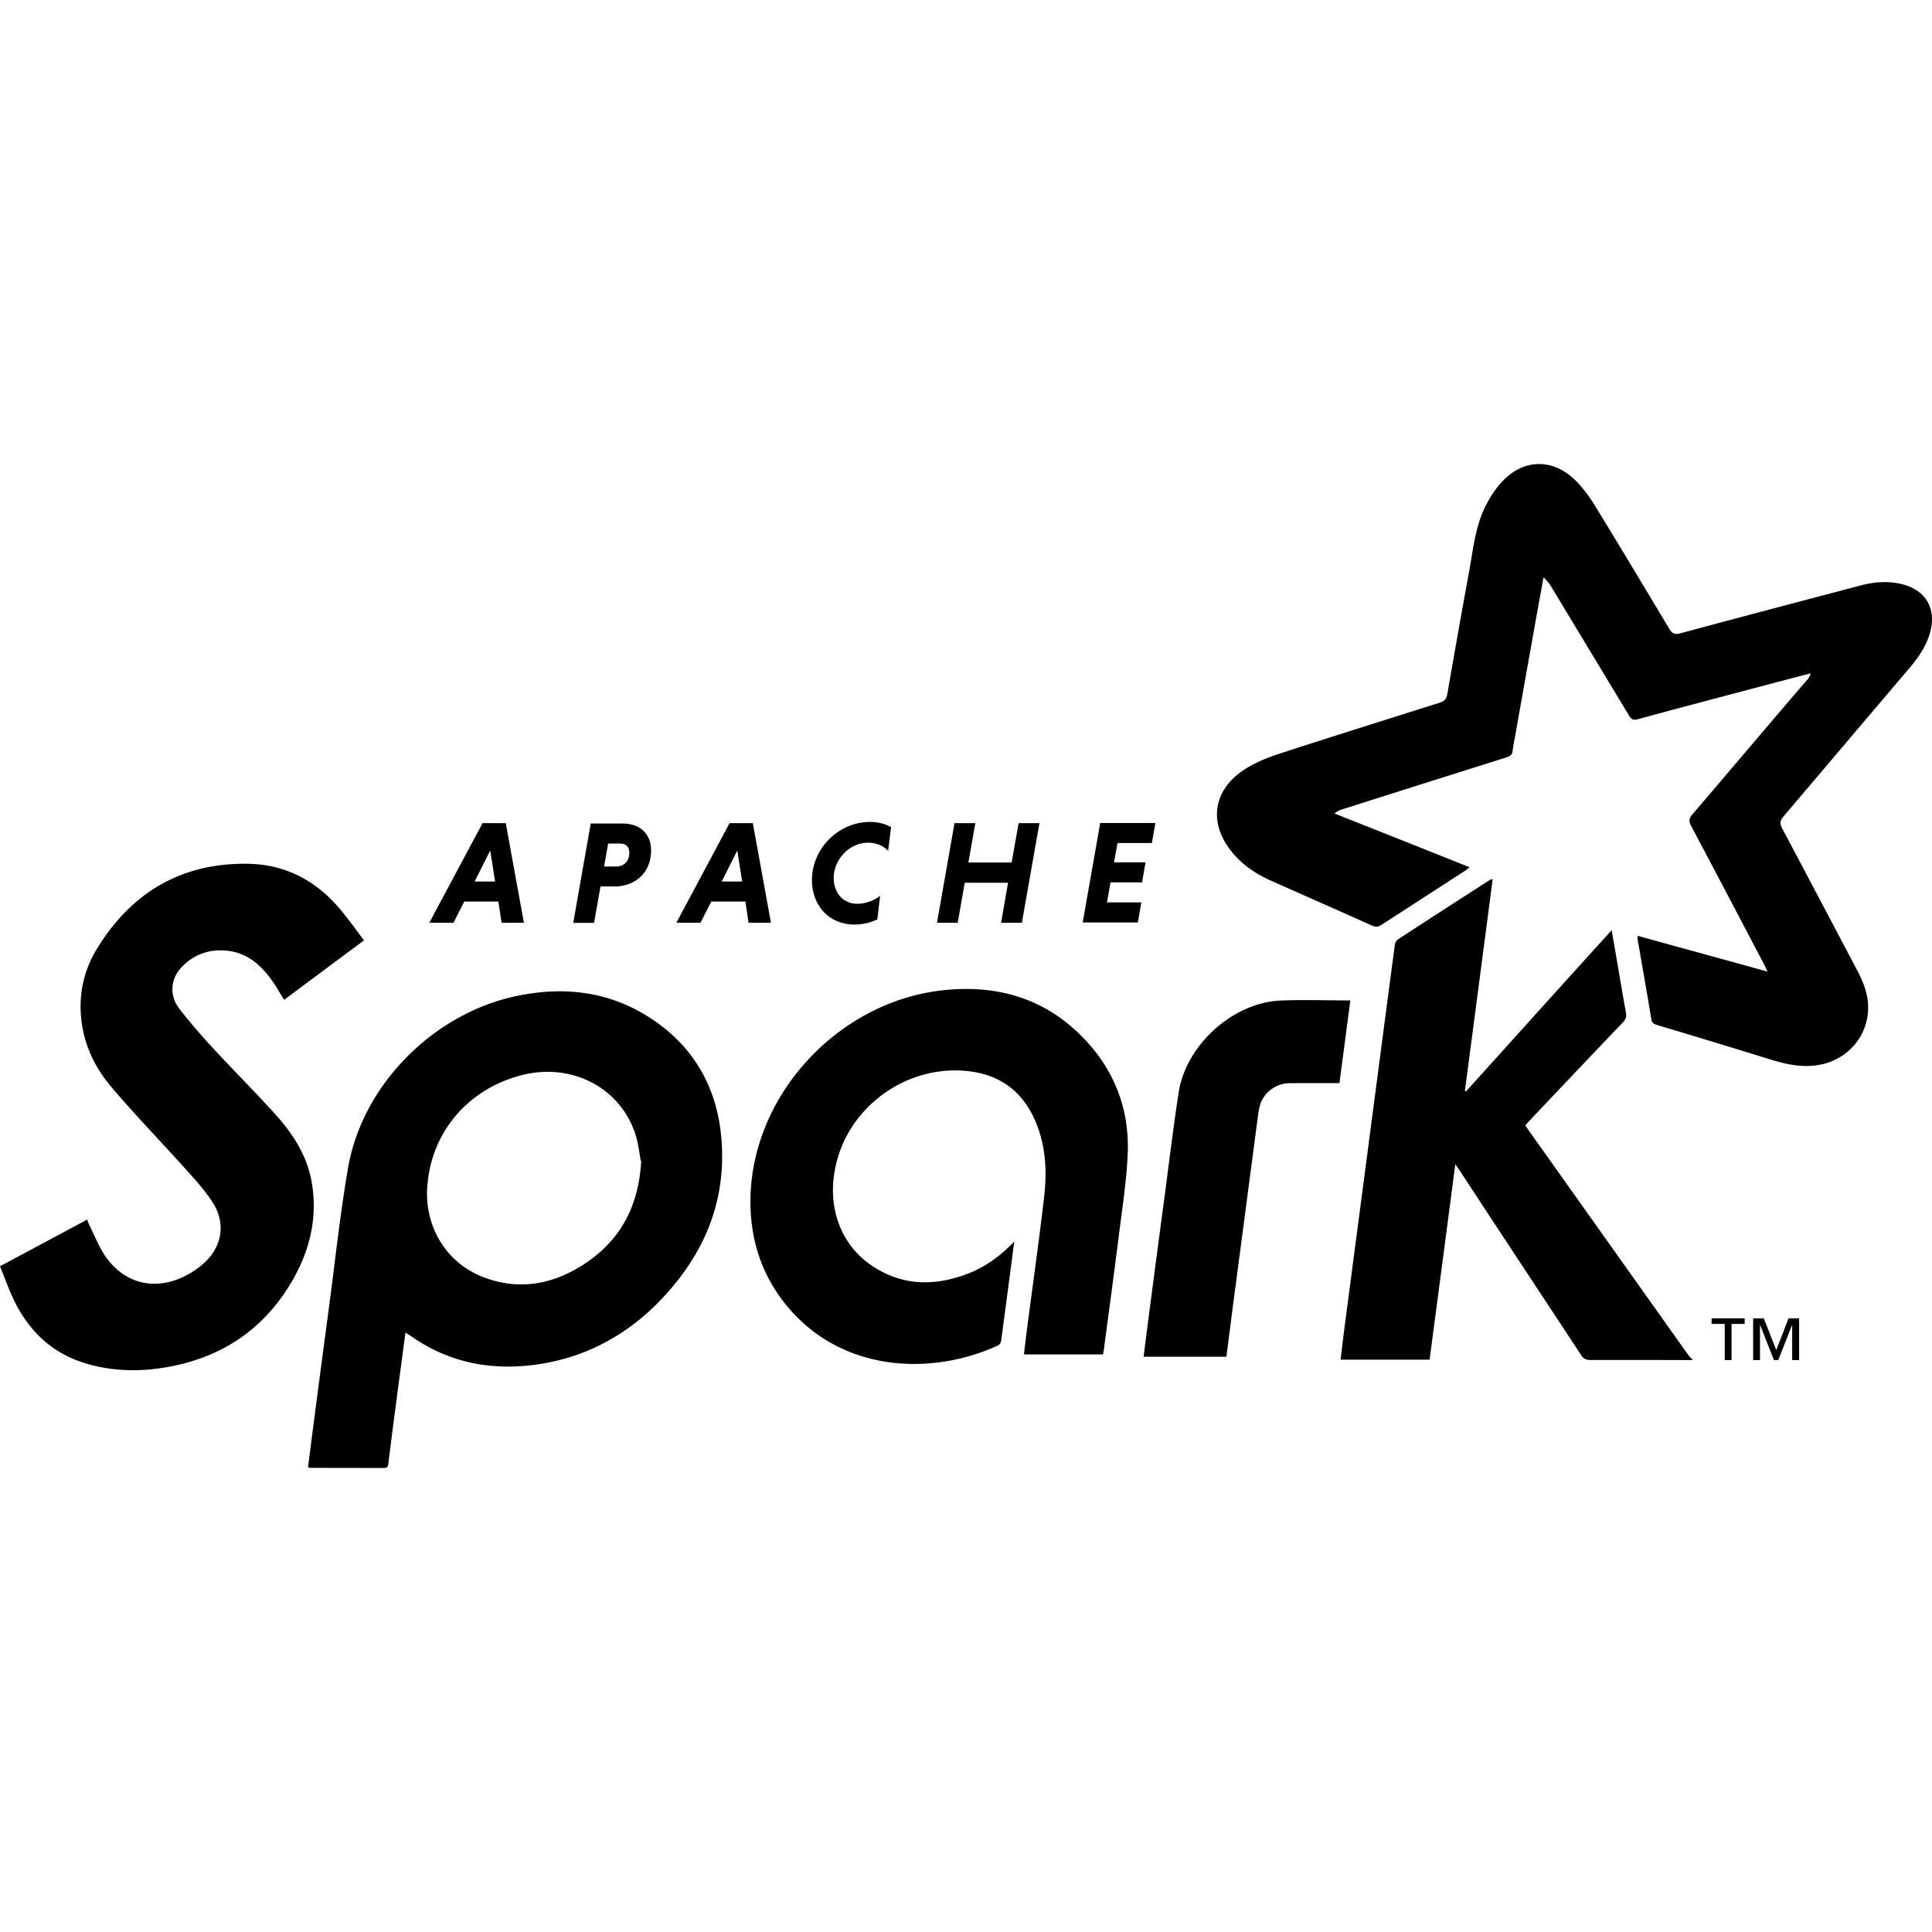<svg xmlns="http://www.w3.org/2000/svg" width="1em" height="1em" viewBox="0 0 128 128"><path fill="currentColor" d="m71.73 61.123l1.163-6.6h3.654l-.232 1.33h-2.276l-.233 1.28h2.088l-.228 1.326h-2.092l-.233 1.326h2.277l-.233 1.33H71.73m-4.949-2.632h-2.865l-.465 2.653h-1.374l1.162-6.6h1.379l-.461 2.608h2.865l.465-2.608h1.378l-1.162 6.6h-1.378l.46-2.653m-8.663 2.432a3.6 3.6 0 0 1-1.491.34c-1.743 0-2.837-1.306-2.837-2.945c0-2.091 1.759-3.855 3.855-3.855c.525 0 .998.129 1.386.341l-.196 1.579c-.289-.32-.757-.545-1.334-.545c-1.199 0-2.269 1.086-2.269 2.34c0 .958.602 1.707 1.551 1.707c.581 0 1.142-.224 1.523-.529l-.184 1.567m-10.311-2.512h1.354l-.32-2.056zm1.567 1.326h-2.256l-.718 1.407H44.81l3.527-6.6h1.539l1.202 6.6h-1.483l-.212-1.407m-8.287-3.843h-.806l-.268 1.523h.801c.49 0 .87-.32.87-.922c0-.397-.24-.601-.601-.601zm-1.948-1.326h2.112c1.106 0 1.875.657 1.875 1.787c0 1.426-1.005 2.384-2.44 2.384h-.91l-.428 2.413h-1.379l1.162-6.596m-7.694 3.855H32.8l-.32-2.056zm1.571 1.326H30.76l-.717 1.407h-1.6l3.527-6.6h1.539l1.202 6.6h-1.479l-.216-1.407m85.72 30.38V87.8h-.012l-.91 2.308h-.288l-.906-2.308h-.016v2.308h-.453v-2.765h.706l.825 2.104l.814-2.104h.7v2.765zm-4.015-2.397v2.396h-.453v-2.396h-.87v-.369h2.192v.369h-.865M89.459 66.317l-.718 5.442c-1.114 0-2.2-.004-3.29.004c-.881.004-1.687.577-1.955 1.402c-.1.321-.14.666-.184 1.006L81.66 86.706l-.408 3.182h-5.486c.104-.806.2-1.583.3-2.365c.357-2.712.714-5.441 1.074-8.122c.309-2.345.59-4.7.954-7.05c.493-3.133 3.61-5.938 6.764-6.062c1.507-.064 3.022-.008 4.577-.008m-22.24 15.993c-.297 2.264-.578 4.412-.866 6.556c-.016.112-.1.26-.193.3c-4.412 2.036-10.186 1.752-13.773-2.344c-1.94-2.204-2.749-4.825-2.633-7.714c.285-6.72 5.86-12.615 12.535-13.44c3.9-.477 7.302.573 9.938 3.602c1.8 2.064 2.633 4.536 2.509 7.257c-.08 1.8-.365 3.583-.585 5.362c-.317 2.533-.665 5.073-.998 7.586c-.012.088-.032.18-.052.293h-5.238c.069-.582.133-1.15.209-1.72c.38-2.92.801-5.854 1.134-8.78c.208-1.823.076-3.634-.758-5.321c-.89-1.792-2.372-2.745-4.331-2.95c-4.048-.428-7.915 2.38-8.74 6.348c-.57 2.633.328 5.153 2.424 6.556c2.04 1.358 4.204 1.362 6.432.485c1.13-.45 2.088-1.158 3.001-2.108M24.148 62.278c-1.815 1.35-3.567 2.652-5.322 3.963c-.28-.445-.533-.894-.83-1.31c-.765-1.067-1.71-1.864-3.089-1.956c-1.146-.08-2.128.296-2.91 1.142c-.692.753-.785 1.831-.135 2.685c.717.938 1.502 1.827 2.304 2.7c1.334 1.443 2.725 2.826 4.043 4.289c1.198 1.318 2.16 2.793 2.457 4.616c.352 2.144-.077 4.163-1.09 6.063c-1.876 3.482-4.821 5.522-8.74 6.143c-1.723.277-3.439.225-5.114-.272c-2.232-.654-3.782-2.12-4.78-4.164c-.353-.73-.625-1.503-.942-2.284c1.952-1.042 3.851-2.064 5.775-3.09c.064.16.112.293.172.421c.328.657.6 1.355 1.002 1.96c1.21 1.79 3.157 2.336 5.113 1.45a5.7 5.7 0 0 0 1.415-.917c1.27-1.13 1.51-2.705.569-4.124c-.541-.817-1.215-1.55-1.876-2.28c-1.575-1.751-3.218-3.442-4.74-5.238c-1.062-1.23-1.784-2.656-2.012-4.287c-.253-1.8.108-3.49 1.042-4.99c2.32-3.758 5.69-5.69 10.142-5.566c2.545.093 4.577 1.283 6.143 3.262c.47.585.906 1.19 1.379 1.824m18.33 14.598c-.089-.46-.153-1.134-.357-1.767c-.99-3.046-4.112-4.7-7.342-3.963c-3.55.825-6.103 3.618-6.431 7.257c-.273 2.68 1.17 5.278 3.85 6.227c2.16.782 4.248.453 6.184-.705c2.56-1.535 3.947-3.815 4.123-7.049zM26.868 88.253c-.176 1.31-.34 2.544-.505 3.783q-.33 2.473-.637 4.949c-.024.188-.084.276-.289.272l-4.865-.008c-.04 0-.076-.02-.164-.044c.1-.773.196-1.555.297-2.328q.532-4.08 1.078-8.167c.416-3.114.741-6.223 1.274-9.317c.938-5.486 5.606-10.186 11.048-11.38c3.162-.686 6.187-.37 8.948 1.414c2.753 1.771 4.328 4.372 4.7 7.586c.514 4.576-1.173 8.371-4.411 11.545c-2.136 2.068-4.7 3.378-7.63 3.823c-3.038.457-5.895-.048-8.451-1.84c-.093-.064-.197-.124-.357-.224m85.235 1.791c-2.252-.004-4.496-.012-6.764-.004c-.297 0-.465-.084-.63-.336c-2.664-4.06-5.361-8.123-8.002-12.167c-.084-.128-.172-.252-.325-.468c-.573 4.372-1.138 8.66-1.703 12.947h-5.894c.068-.573.128-1.13.2-1.683c.573-4.412 1.154-8.784 1.731-13.196c.553-4.204 1.102-8.411 1.663-12.615c.016-.124.1-.284.2-.348c2.032-1.327 4.068-2.637 6.104-3.948c.028-.02.072-.02.176-.052c-.613 4.7-1.226 9.361-1.84 14.018l.073.052c3.197-3.539 6.391-7.093 9.65-10.68c.091.545.175 1.01.256 1.475c.228 1.335.448 2.673.693 4.003c.048.269-.024.433-.204.626c-2.064 2.16-4.12 4.327-6.184 6.511c-.088.097-.176.197-.276.309c.064.104.12.204.188.3c3.547 4.99 7.089 9.979 10.635 14.968c.065.088.16.16.237.24v.08m4.96-25.803c-.107-.236-.16-.356-.22-.468c-1.602-3.05-3.201-6.104-4.824-9.153c-.16-.309-.14-.489.08-.754c2.552-2.977 5.073-5.978 7.63-8.944a.8.8 0 0 0 .204-.405q-1.11.288-2.232.582c-3.078.817-6.183 1.63-9.233 2.46c-.288.076-.417-.008-.56-.248l-5.278-8.74l-.385-.425l-.425 2.332c-.489 2.753-.982 5.486-1.467 8.247c-.052.297-.124.597-.152.894c-.024.28-.168.388-.429.469q-5.445 1.715-10.883 3.442c-.16.052-.317.116-.49.272c2.97 1.178 5.94 2.357 8.949 3.559c-.108.084-.18.152-.26.204l-5.567 3.603c-.224.148-.4.168-.649.056c-2.22-.998-4.452-1.98-6.68-2.97c-.998-.444-1.891-1.037-2.589-1.895c-1.578-1.927-1.266-4.123.838-5.482c.69-.44 1.47-.765 2.252-1.022c3.559-1.158 7.133-2.276 10.68-3.398c.296-.096.436-.228.492-.553c.477-2.753.97-5.526 1.467-8.247c.269-1.47.409-2.977 1.122-4.328c.277-.52.601-1.03.998-1.463c1.418-1.574 3.394-1.63 4.909-.132c.505.505.937 1.098 1.314 1.715c1.651 2.693 3.274 5.402 4.905 8.123c.192.32.365.385.717.293c3.98-1.07 7.959-2.12 11.958-3.174c.826-.217 1.655-.297 2.5-.136c1.836.34 2.637 1.739 2.016 3.518c-.28.805-.769 1.487-1.318 2.132c-2.781 3.27-5.566 6.56-8.331 9.814c-.225.268-.229.46-.072.761c1.667 3.138 3.314 6.268 4.989 9.441c.397.75.701 1.535.71 2.397c.02 1.963-1.42 3.57-3.371 3.859c-1.09.16-2.108-.072-3.134-.389q-3.747-1.16-7.505-2.284c-.229-.072-.321-.164-.361-.413c-.289-1.76-.601-3.514-.906-5.278c-.008-.048.004-.1.012-.208c2.85.79 5.69 1.563 8.62 2.376"/></svg>